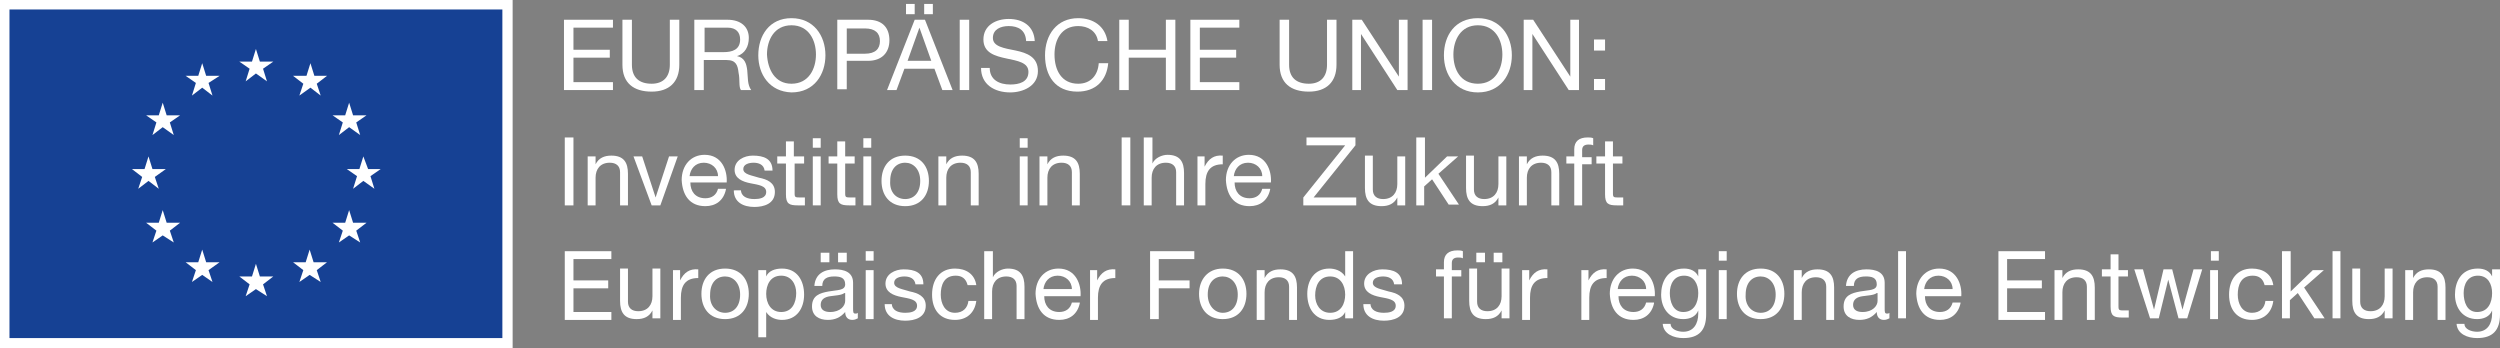 <?xml version="1.0" encoding="UTF-8"?>
<!-- Generator: Adobe Illustrator 25.0.0, SVG Export Plug-In . SVG Version: 6.00 Build 0)  -->
<svg version="1.1" id="Ebene_1" xmlns="http://www.w3.org/2000/svg" xmlns:xlink="http://www.w3.org/1999/xlink" x="0px" y="0px" viewBox="0 0 316.5 44.1" style="enable-background:new 0 0 316.5 44.1;" xml:space="preserve">
<rect x="0" y="0" width="316.5" height="44.1" fill="#808080" stroke="none"/>
<style type="text/css">
	.st0{fill:#FFFFFF;}
	.st1{fill:#164194;}
</style>
<g>
	<g>
		<g>
			<rect class="st0" width="64.9" height="44.1"/>
			<path class="st0" d="M32.4,22.4"/>
		</g>
		<g>
			<rect x="1.2" y="1.2" class="st1" width="62.4" height="41.6"/>
			<path class="st1" d="M32.4,22"/>
		</g>
		<g>
			<polygon class="st0" points="31.1,10.3 32.4,9.3 33.8,10.3 33.3,8.7 34.6,7.8 32.9,7.8 32.4,6.2 31.9,7.8 30.3,7.8 31.6,8.7         "/>
			<polygon class="st0" points="24.3,12.1 25.6,11.1 26.9,12.1 26.4,10.5 27.8,9.6 26.1,9.6 25.6,8 25.1,9.6 23.5,9.6 24.8,10.5         "/>
			<polygon class="st0" points="20.6,13 20.1,14.6 18.5,14.6 19.8,15.5 19.3,17.1 20.6,16.1 22,17.1 21.5,15.5 22.8,14.6 21.1,14.6         "/>
			<polygon class="st0" points="18.8,22.9 20.1,23.9 19.6,22.4 21,21.4 19.3,21.4 18.8,19.8 18.3,21.4 16.7,21.4 18,22.4 17.5,23.9         "/>
			<polygon class="st0" points="21.1,28.2 20.6,26.6 20.1,28.2 18.5,28.2 19.8,29.2 19.3,30.7 20.6,29.8 22,30.7 21.5,29.2      22.8,28.2    "/>
			<polygon class="st0" points="26.1,33.2 25.6,31.6 25.1,33.2 23.5,33.2 24.8,34.2 24.3,35.7 25.6,34.8 26.9,35.7 26.4,34.2      27.8,33.2    "/>
			<polygon class="st0" points="32.9,35 32.4,33.4 31.9,35 30.3,35 31.6,36 31.1,37.5 32.4,36.6 33.8,37.5 33.3,36 34.6,35    "/>
			<polygon class="st0" points="39.7,33.2 39.2,31.6 38.7,33.2 37.1,33.2 38.4,34.2 37.9,35.7 39.2,34.8 40.6,35.7 40.1,34.2      41.4,33.2    "/>
			<polygon class="st0" points="44.7,28.2 44.2,26.6 43.7,28.2 42.1,28.2 43.4,29.2 42.9,30.7 44.2,29.8 45.6,30.7 45.1,29.2      46.4,28.2    "/>
			<polygon class="st0" points="48.2,21.4 46.6,21.4 46,19.8 45.5,21.4 43.9,21.4 45.2,22.3 44.7,23.9 46,22.9 47.4,23.9 46.9,22.3         "/>
			<polygon class="st0" points="42.9,17.1 44.2,16.1 45.6,17.1 45.1,15.5 46.4,14.6 44.7,14.6 44.2,13 43.7,14.6 42.1,14.6      43.4,15.5    "/>
			<polygon class="st0" points="39.3,8 38.8,9.6 37.1,9.6 38.4,10.6 37.9,12.1 39.3,11.1 40.6,12.1 40.1,10.6 41.4,9.6 39.8,9.6         "/>
		</g>
	</g>
	<g>
		<path class="st0" d="M71.5,2.5h6.1v1h-5v2.8h4.6v1h-4.6v3.1h5v1h-6.2V2.5z"/>
		<path class="st0" d="M86,8.2c0,2.2-1.3,3.4-3.5,3.4c-2.3,0-3.7-1.1-3.7-3.4V2.5h1.2v5.7c0,1.6,0.9,2.4,2.5,2.4    c1.5,0,2.3-0.9,2.3-2.4V2.5H86V8.2z"/>
		<path class="st0" d="M87.9,2.5h4.2c1.7,0,2.7,0.9,2.7,2.3c0,1.1-0.5,2-1.5,2.3v0c1,0.2,1.2,1,1.3,1.8c0.1,0.9,0,1.8,0.5,2.5h-1.3    c-0.3-0.4-0.1-1.3-0.3-2.2c-0.1-0.9-0.3-1.6-1.5-1.6h-2.9v3.8h-1.2V2.5z M91.6,6.6c1.1,0,2.1-0.3,2.1-1.6c0-0.9-0.5-1.5-1.6-1.5    h-2.9v3.1H91.6z"/>
		<path class="st0" d="M100.2,2.3c2.8,0,4.3,2.2,4.3,4.7c0,2.4-1.4,4.7-4.3,4.7C97.4,11.6,96,9.4,96,7C96,4.5,97.4,2.3,100.2,2.3z     M100.2,10.6c2.2,0,3.1-1.9,3.1-3.7c0-1.8-0.9-3.7-3.1-3.7c-2.2,0-3.1,1.9-3.1,3.7C97.2,8.8,98.1,10.6,100.2,10.6z"/>
		<path class="st0" d="M106,2.5h3.9c1.8,0,2.7,1,2.7,2.6s-1,2.6-2.7,2.6h-2.7v3.6H106V2.5z M107.2,6.8h2.3c1.3,0,1.9-0.6,1.9-1.6    s-0.6-1.6-1.9-1.6h-2.3V6.8z"/>
		<path class="st0" d="M115.8,2.5h1.3l3.5,8.9h-1.3l-1-2.7h-3.8l-1,2.7h-1.2L115.8,2.5z M114.7,0.5h1.1v1.3h-1.1V0.5z M114.9,7.7h3    l-1.5-4.2h0L114.9,7.7z M117,0.5h1.1v1.3H117V0.5z"/>
		<path class="st0" d="M121.5,2.5h1.2v8.9h-1.2V2.5z"/>
		<path class="st0" d="M129.9,5.1c-0.1-1.3-1-1.8-2.2-1.8c-1,0-2,0.4-2,1.5c0,1.1,1.4,1.3,2.9,1.6c1.4,0.3,2.8,0.8,2.8,2.6    c0,1.9-1.9,2.7-3.5,2.7c-2,0-3.7-1-3.7-3.1h1.1c0,1.5,1.2,2.1,2.6,2.1c1.1,0,2.3-0.3,2.3-1.6c0-1.2-1.4-1.4-2.8-1.7    c-1.4-0.3-2.9-0.7-2.9-2.4c0-1.8,1.6-2.6,3.2-2.6c1.8,0,3.2,0.9,3.3,2.8H129.9z"/>
		<path class="st0" d="M139,5.2c-0.2-1.3-1.3-1.9-2.5-1.9c-2.1,0-3,1.7-3,3.6c0,2,0.9,3.7,3,3.7c1.6,0,2.5-1.1,2.6-2.6h1.2    c-0.2,2.2-1.6,3.6-3.9,3.6c-2.8,0-4.1-2-4.1-4.6c0-2.6,1.5-4.7,4.2-4.7c1.9,0,3.4,1,3.7,2.9H139z"/>
		<path class="st0" d="M141.7,2.5h1.2v3.8h4.7V2.5h1.2v8.9h-1.2V7.3h-4.7v4.1h-1.2V2.5z"/>
		<path class="st0" d="M150.8,2.5h6.1v1h-5v2.8h4.6v1h-4.6v3.1h5v1h-6.2V2.5z"/>
		<path class="st0" d="M169.2,8.2c0,2.2-1.3,3.4-3.5,3.4c-2.3,0-3.7-1.1-3.7-3.4V2.5h1.2v5.7c0,1.6,0.9,2.4,2.5,2.4    c1.5,0,2.3-0.9,2.3-2.4V2.5h1.2V8.2z"/>
		<path class="st0" d="M171.1,2.5h1.3l4.7,7.2h0V2.5h1.1v8.9h-1.3l-4.6-7.1h0v7.1h-1.1V2.5z"/>
		<path class="st0" d="M180.1,2.5h1.2v8.9h-1.2V2.5z"/>
		<path class="st0" d="M187.1,2.3c2.8,0,4.3,2.2,4.3,4.7c0,2.4-1.4,4.7-4.3,4.7c-2.8,0-4.3-2.2-4.3-4.7    C182.8,4.5,184.2,2.3,187.1,2.3z M187.1,10.6c2.2,0,3.1-1.9,3.1-3.7c0-1.8-0.9-3.7-3.1-3.7c-2.2,0-3.1,1.9-3.1,3.7    C184,8.8,184.9,10.6,187.1,10.6z"/>
		<path class="st0" d="M192.8,2.5h1.3l4.7,7.2h0V2.5h1.1v8.9h-1.3L194,4.3h0v7.1h-1.1V2.5z"/>
		<path class="st0" d="M203.2,6.4h-1.4V5h1.4V6.4z M201.8,10h1.4v1.4h-1.4V10z"/>
	</g>
	<g>
		<path class="st0" d="M71.5,17.4h1.1V26h-1.1V17.4z"/>
		<path class="st0" d="M74.4,19.8h1v1h0c0.4-0.8,1.1-1.1,2-1.1c1.6,0,2.1,0.9,2.1,2.3V26h-1v-4.2c0-0.8-0.5-1.2-1.3-1.2    c-1.2,0-1.8,0.8-1.8,1.9V26h-1V19.8z"/>
		<path class="st0" d="M83.6,26h-1.1l-2.3-6.2h1.1l1.7,5.2h0l1.7-5.2h1.1L83.6,26z"/>
		<path class="st0" d="M91.9,24c-0.3,1.4-1.3,2.1-2.6,2.1c-2,0-2.9-1.4-3-3.3c0-1.9,1.2-3.2,2.9-3.2c2.2,0,2.9,2,2.8,3.5h-4.6    c0,1.1,0.6,2,1.9,2c0.8,0,1.4-0.4,1.6-1.2H91.9z M90.9,22.3c0-1-0.8-1.7-1.8-1.7c-1.1,0-1.7,0.8-1.8,1.7H90.9z"/>
		<path class="st0" d="M93.8,24c0,0.9,0.8,1.2,1.7,1.2c0.6,0,1.5-0.1,1.5-0.9c0-0.8-1-0.9-2-1.1c-1-0.2-2-0.6-2-1.7    c0-1.2,1.2-1.8,2.3-1.8c1.4,0,2.5,0.4,2.5,1.9h-1c-0.1-0.8-0.8-1-1.4-1c-0.6,0-1.3,0.2-1.3,0.8c0,0.7,1.1,0.8,2,1.1    c1,0.2,2,0.6,2,1.8c0,1.5-1.4,1.9-2.6,1.9c-1.4,0-2.6-0.6-2.6-2.1H93.8z"/>
		<path class="st0" d="M100.6,19.8h1.2v0.9h-1.2v3.8c0,0.5,0.1,0.5,0.8,0.5h0.5V26H101c-1.1,0-1.5-0.2-1.5-1.4v-3.9h-1.1v-0.9h1.1    v-1.9h1V19.8z"/>
		<path class="st0" d="M103.9,18.7h-1v-1.2h1V18.7z M102.9,19.8h1V26h-1V19.8z"/>
		<path class="st0" d="M107,19.8h1.2v0.9H107v3.8c0,0.5,0.1,0.5,0.8,0.5h0.5V26h-0.8c-1.1,0-1.5-0.2-1.5-1.4v-3.9h-1.1v-0.9h1.1    v-1.9h1V19.8z"/>
		<path class="st0" d="M110.3,18.7h-1v-1.2h1V18.7z M109.3,19.8h1V26h-1V19.8z"/>
		<path class="st0" d="M114.6,19.7c2,0,3,1.4,3,3.2c0,1.8-1,3.2-3,3.2c-2,0-3-1.4-3-3.2C111.6,21.1,112.6,19.7,114.6,19.7z     M114.6,25.2c1.1,0,1.9-0.8,1.9-2.3c0-1.5-0.9-2.3-1.9-2.3c-1.1,0-1.9,0.8-1.9,2.3C112.6,24.4,113.5,25.2,114.6,25.2z"/>
		<path class="st0" d="M118.8,19.8h1v1h0c0.4-0.8,1.1-1.1,2-1.1c1.6,0,2.1,0.9,2.1,2.3V26h-1v-4.2c0-0.8-0.5-1.2-1.3-1.2    c-1.2,0-1.8,0.8-1.8,1.9V26h-1V19.8z"/>
		<path class="st0" d="M130.1,18.7h-1v-1.2h1V18.7z M129.1,19.8h1V26h-1V19.8z"/>
		<path class="st0" d="M131.6,19.8h1v1h0c0.4-0.8,1.1-1.1,2-1.1c1.6,0,2.1,0.9,2.1,2.3V26h-1v-4.2c0-0.8-0.5-1.2-1.3-1.2    c-1.2,0-1.8,0.8-1.8,1.9V26h-1V19.8z"/>
		<path class="st0" d="M142,17.4h1.1V26H142V17.4z"/>
		<path class="st0" d="M144.9,17.4h1v3.3h0c0.3-0.7,1.2-1.1,1.9-1.1c1.6,0,2.1,0.9,2.1,2.3V26h-1v-4.2c0-0.8-0.5-1.2-1.3-1.2    c-1.2,0-1.8,0.8-1.8,1.9V26h-1V17.4z"/>
		<path class="st0" d="M151.5,19.8h1v1.3h0c0.5-1,1.2-1.5,2.3-1.4v1.1c-1.6,0-2.2,0.9-2.2,2.5V26h-1V19.8z"/>
		<path class="st0" d="M160.8,24c-0.3,1.4-1.3,2.1-2.6,2.1c-2,0-2.9-1.4-3-3.3c0-1.9,1.2-3.2,2.9-3.2c2.2,0,2.9,2,2.8,3.5h-4.6    c0,1.1,0.6,2,1.9,2c0.8,0,1.4-0.4,1.6-1.2H160.8z M159.8,22.3c0-1-0.8-1.7-1.8-1.7c-1.1,0-1.7,0.8-1.8,1.7H159.8z"/>
		<path class="st0" d="M165,25l5.3-6.6h-4.9v-1h6.2v1l-5.3,6.6h5.4v1H165V25z"/>
		<path class="st0" d="M177.9,26h-1v-1h0c-0.4,0.8-1.1,1.1-2,1.1c-1.6,0-2.1-0.9-2.1-2.3v-4.1h1V24c0,0.8,0.5,1.2,1.3,1.2    c1.2,0,1.8-0.8,1.8-1.9v-3.5h1V26z"/>
		<path class="st0" d="M179.4,17.4h1v5.1l2.8-2.7h1.4l-2.5,2.2l2.6,3.9h-1.3l-2.1-3.2l-1,0.9V26h-1V17.4z"/>
		<path class="st0" d="M190.7,26h-1v-1h0c-0.4,0.8-1.1,1.1-2,1.1c-1.6,0-2.1-0.9-2.1-2.3v-4.1h1V24c0,0.8,0.5,1.2,1.3,1.2    c1.2,0,1.8-0.8,1.8-1.9v-3.5h1V26z"/>
		<path class="st0" d="M192.3,19.8h1v1h0c0.4-0.8,1.1-1.1,2-1.1c1.6,0,2.1,0.9,2.1,2.3V26h-1v-4.2c0-0.8-0.5-1.2-1.3-1.2    c-1.2,0-1.8,0.8-1.8,1.9V26h-1V19.8z"/>
		<path class="st0" d="M199.3,20.7h-1v-0.9h1v-0.9c0-1,0.6-1.5,1.7-1.5c0.2,0,0.5,0,0.7,0.1v0.9c-0.2-0.1-0.4-0.1-0.6-0.1    c-0.5,0-0.8,0.2-0.8,0.7v0.9h1.2v0.9h-1.2V26h-1V20.7z"/>
		<path class="st0" d="M204.2,19.8h1.2v0.9h-1.2v3.8c0,0.5,0.1,0.5,0.8,0.5h0.5V26h-0.8c-1.1,0-1.5-0.2-1.5-1.4v-3.9h-1.1v-0.9h1.1    v-1.9h1V19.8z"/>
		<path class="st0" d="M71.5,31.8h5.9v1h-4.8v2.7H77v1h-4.4v3h4.8v1h-5.9V31.8z"/>
		<path class="st0" d="M83.6,40.3h-1v-1h0c-0.4,0.8-1.1,1.1-2,1.1c-1.6,0-2.1-0.9-2.1-2.3v-4.1h1v4.2c0,0.8,0.5,1.2,1.3,1.2    c1.2,0,1.8-0.8,1.8-1.9v-3.5h1V40.3z"/>
		<path class="st0" d="M85.1,34.2h1v1.3h0c0.5-1,1.2-1.5,2.3-1.4v1.1c-1.6,0-2.2,0.9-2.2,2.5v2.8h-1V34.2z"/>
		<path class="st0" d="M91.8,34c2,0,3,1.4,3,3.2c0,1.8-1,3.2-3,3.2c-2,0-3-1.4-3-3.2C88.8,35.4,89.8,34,91.8,34z M91.8,39.6    c1.1,0,1.9-0.8,1.9-2.3c0-1.5-0.9-2.3-1.9-2.3c-1.1,0-1.9,0.8-1.9,2.3C89.8,38.7,90.7,39.6,91.8,39.6z"/>
		<path class="st0" d="M96,34.2h1V35h0c0.3-0.7,1.1-1,2-1c1.9,0,2.8,1.5,2.8,3.3c0,1.7-0.9,3.2-2.8,3.2c-0.6,0-1.5-0.2-2-1h0v3.2h-1    V34.2z M98.9,34.9c-1.4,0-1.9,1.2-1.9,2.3c0,1.2,0.6,2.3,1.9,2.3c1.4,0,1.9-1.2,1.9-2.4C100.8,36,100.2,34.9,98.9,34.9z"/>
		<path class="st0" d="M108.6,40.3c-0.2,0.1-0.4,0.2-0.7,0.2c-0.5,0-0.9-0.3-0.9-1c-0.6,0.7-1.3,1-2.2,1c-1.1,0-2-0.5-2-1.7    c0-1.4,1-1.7,2.1-1.9c1.1-0.2,2.1-0.1,2.1-0.9c0-0.9-0.7-1-1.4-1c-0.9,0-1.5,0.3-1.5,1.2h-1c0.1-1.5,1.2-2.1,2.6-2.1    c1.1,0,2.3,0.3,2.3,1.7v3.2c0,0.5,0,0.7,0.3,0.7c0.1,0,0.2,0,0.3-0.1V40.3z M106.9,37.1c-0.4,0.3-1.2,0.3-1.8,0.4    c-0.7,0.1-1.2,0.4-1.2,1.1c0,0.7,0.6,0.9,1.2,0.9c1.3,0,1.9-0.8,1.9-1.4V37.1z M103.9,32h1.1v1.2h-1.1V32z M106.1,32h1.1v1.2h-1.1    V32z"/>
		<path class="st0" d="M110.6,33h-1v-1.2h1V33z M109.6,34.2h1v6.2h-1V34.2z"/>
		<path class="st0" d="M112.9,38.4c0,0.9,0.8,1.2,1.7,1.2c0.6,0,1.5-0.1,1.5-0.9c0-0.8-1-0.9-2-1.1c-1-0.2-2-0.6-2-1.7    c0-1.2,1.2-1.8,2.3-1.8c1.4,0,2.5,0.4,2.5,1.9h-1c-0.1-0.8-0.8-1-1.4-1c-0.6,0-1.3,0.2-1.3,0.8c0,0.7,1.1,0.8,2,1.1    c1,0.2,2,0.6,2,1.8c0,1.5-1.4,1.9-2.6,1.9c-1.4,0-2.6-0.6-2.6-2.1H112.9z"/>
		<path class="st0" d="M122.5,36.1c-0.2-0.8-0.7-1.2-1.5-1.2c-1.5,0-1.9,1.2-1.9,2.4c0,1.1,0.5,2.3,1.8,2.3c1,0,1.6-0.6,1.7-1.5h1    c-0.2,1.5-1.2,2.4-2.7,2.4c-1.9,0-2.9-1.3-2.9-3.2c0-1.9,1-3.3,2.9-3.3c1.4,0,2.5,0.7,2.7,2.1H122.5z"/>
		<path class="st0" d="M124.7,31.8h1v3.3h0c0.3-0.7,1.2-1.1,1.9-1.1c1.6,0,2.1,0.9,2.1,2.3v4.1h-1v-4.2c0-0.8-0.5-1.2-1.3-1.2    c-1.2,0-1.8,0.8-1.8,1.9v3.5h-1V31.8z"/>
		<path class="st0" d="M136.7,38.4c-0.3,1.4-1.3,2.1-2.6,2.1c-2,0-2.9-1.4-3-3.3c0-1.9,1.2-3.2,2.9-3.2c2.2,0,2.9,2,2.8,3.5h-4.6    c0,1.1,0.6,2,1.9,2c0.8,0,1.4-0.4,1.6-1.2H136.7z M135.7,36.6c0-1-0.8-1.7-1.8-1.7c-1.1,0-1.7,0.8-1.8,1.7H135.7z"/>
		<path class="st0" d="M137.9,34.2h1v1.3h0c0.5-1,1.2-1.5,2.3-1.4v1.1c-1.6,0-2.2,0.9-2.2,2.5v2.8h-1V34.2z"/>
		<path class="st0" d="M145.6,31.8h5.6v1h-4.5v2.7h3.9v1h-3.9v3.9h-1.1V31.8z"/>
		<path class="st0" d="M154.8,34c2,0,3,1.4,3,3.2c0,1.8-1,3.2-3,3.2c-2,0-3-1.4-3-3.2C151.8,35.4,152.9,34,154.8,34z M154.8,39.6    c1.1,0,1.9-0.8,1.9-2.3c0-1.5-0.9-2.3-1.9-2.3c-1.1,0-1.9,0.8-1.9,2.3C152.9,38.7,153.8,39.6,154.8,39.6z"/>
		<path class="st0" d="M159.1,34.2h1v1h0c0.4-0.8,1.1-1.1,2-1.1c1.6,0,2.1,0.9,2.1,2.3v4.1h-1v-4.2c0-0.8-0.5-1.2-1.3-1.2    c-1.2,0-1.8,0.8-1.8,1.9v3.5h-1V34.2z"/>
		<path class="st0" d="M171.3,40.3h-1v-0.8h0c-0.3,0.7-1.1,1-2,1c-1.9,0-2.8-1.5-2.8-3.3c0-1.7,0.9-3.2,2.8-3.2c0.6,0,1.5,0.2,2,1h0    v-3.2h1V40.3z M168.4,39.6c1.4,0,1.9-1.2,1.9-2.3c0-1.2-0.6-2.3-1.9-2.3c-1.4,0-1.9,1.2-1.9,2.4C166.5,38.5,167.1,39.6,168.4,39.6    z"/>
		<path class="st0" d="M173.5,38.4c0,0.9,0.8,1.2,1.7,1.2c0.6,0,1.5-0.1,1.5-0.9c0-0.8-1-0.9-2-1.1c-1-0.2-2-0.6-2-1.7    c0-1.2,1.2-1.8,2.3-1.8c1.4,0,2.5,0.4,2.5,1.9h-1c-0.1-0.8-0.8-1-1.4-1c-0.6,0-1.3,0.2-1.3,0.8c0,0.7,1.1,0.8,2,1.1    c1,0.2,2,0.6,2,1.8c0,1.5-1.4,1.9-2.6,1.9c-1.4,0-2.6-0.6-2.6-2.1H173.5z"/>
		<path class="st0" d="M182.8,35h-1v-0.9h1v-0.9c0-1,0.6-1.5,1.7-1.5c0.2,0,0.5,0,0.7,0.1v0.9c-0.2-0.1-0.4-0.1-0.6-0.1    c-0.5,0-0.8,0.2-0.8,0.7v0.9h1.2V35h-1.2v5.3h-1V35z"/>
		<path class="st0" d="M191.1,40.3h-1v-1h0c-0.4,0.8-1.1,1.1-2,1.1c-1.6,0-2.1-0.9-2.1-2.3v-4.1h1v4.2c0,0.8,0.5,1.2,1.3,1.2    c1.2,0,1.8-0.8,1.8-1.9v-3.5h1V40.3z M186.9,32h1.1v1.2h-1.1V32z M189.1,32h1.1v1.2h-1.1V32z"/>
		<path class="st0" d="M192.6,34.2h1v1.3h0c0.5-1,1.2-1.5,2.3-1.4v1.1c-1.6,0-2.2,0.9-2.2,2.5v2.8h-1V34.2z"/>
		<path class="st0" d="M200.1,34.2h1v1.3h0c0.5-1,1.2-1.5,2.3-1.4v1.1c-1.6,0-2.2,0.9-2.2,2.5v2.8h-1V34.2z"/>
		<path class="st0" d="M209.4,38.4c-0.3,1.4-1.3,2.1-2.6,2.1c-2,0-2.9-1.4-3-3.3c0-1.9,1.2-3.2,2.9-3.2c2.2,0,2.9,2,2.8,3.5h-4.6    c0,1.1,0.6,2,1.9,2c0.8,0,1.4-0.4,1.6-1.2H209.4z M208.4,36.6c0-1-0.8-1.7-1.8-1.7c-1.1,0-1.7,0.8-1.8,1.7H208.4z"/>
		<path class="st0" d="M216,39.8c0,2-0.9,3-2.9,3c-1.2,0-2.5-0.5-2.6-1.8h1c0,0.7,0.9,1,1.6,1c1.3,0,1.9-1,1.9-2.3v-0.4h0    c-0.3,0.8-1.1,1.1-1.9,1.1c-1.8,0-2.8-1.4-2.8-3.1c0-1.5,0.7-3.3,2.9-3.3c0.8,0,1.5,0.3,1.8,1h0v-0.9h1V39.8z M215,37.1    c0-1.1-0.5-2.2-1.8-2.2c-1.3,0-1.8,1.1-1.8,2.2c0,1.1,0.4,2.4,1.7,2.4C214.5,39.5,215,38.3,215,37.1z"/>
		<path class="st0" d="M218.6,33h-1v-1.2h1V33z M217.6,34.2h1v6.2h-1V34.2z"/>
		<path class="st0" d="M222.9,34c2,0,3,1.4,3,3.2c0,1.8-1,3.2-3,3.2c-2,0-3-1.4-3-3.2C219.9,35.4,220.9,34,222.9,34z M222.9,39.6    c1.1,0,1.9-0.8,1.9-2.3c0-1.5-0.9-2.3-1.9-2.3c-1.1,0-1.9,0.8-1.9,2.3C220.9,38.7,221.8,39.6,222.9,39.6z"/>
		<path class="st0" d="M227.1,34.2h1v1h0c0.4-0.8,1.1-1.1,2-1.1c1.6,0,2.1,0.9,2.1,2.3v4.1h-1v-4.2c0-0.8-0.5-1.2-1.3-1.2    c-1.2,0-1.8,0.8-1.8,1.9v3.5h-1V34.2z"/>
		<path class="st0" d="M239.2,40.3c-0.2,0.1-0.4,0.2-0.7,0.2c-0.5,0-0.9-0.3-0.9-1c-0.6,0.7-1.3,1-2.2,1c-1.1,0-2-0.5-2-1.7    c0-1.4,1-1.7,2.1-1.9c1.1-0.2,2.1-0.1,2.1-0.9c0-0.9-0.7-1-1.4-1c-0.9,0-1.5,0.3-1.5,1.2h-1c0.1-1.5,1.2-2.1,2.6-2.1    c1.1,0,2.3,0.3,2.3,1.7v3.2c0,0.5,0,0.7,0.3,0.7c0.1,0,0.2,0,0.3-0.1V40.3z M237.6,37.1c-0.4,0.3-1.2,0.3-1.8,0.4    c-0.7,0.1-1.2,0.4-1.2,1.1c0,0.7,0.6,0.9,1.2,0.9c1.3,0,1.9-0.8,1.9-1.4V37.1z"/>
		<path class="st0" d="M240.3,31.8h1v8.5h-1V31.8z"/>
		<path class="st0" d="M248.2,38.4c-0.3,1.4-1.3,2.1-2.6,2.1c-2,0-2.9-1.4-3-3.3c0-1.9,1.2-3.2,2.9-3.2c2.2,0,2.9,2,2.8,3.5h-4.6    c0,1.1,0.6,2,1.9,2c0.8,0,1.4-0.4,1.6-1.2H248.2z M247.2,36.6c0-1-0.8-1.7-1.8-1.7c-1.1,0-1.7,0.8-1.8,1.7H247.2z"/>
		<path class="st0" d="M253,31.8h5.9v1h-4.8v2.7h4.4v1h-4.4v3h4.8v1H253V31.8z"/>
		<path class="st0" d="M260.1,34.2h1v1h0c0.4-0.8,1.1-1.1,2-1.1c1.6,0,2.1,0.9,2.1,2.3v4.1h-1v-4.2c0-0.8-0.5-1.2-1.3-1.2    c-1.2,0-1.8,0.8-1.8,1.9v3.5h-1V34.2z"/>
		<path class="st0" d="M268.2,34.2h1.2V35h-1.2v3.8c0,0.5,0.1,0.5,0.8,0.5h0.5v0.9h-0.8c-1.1,0-1.5-0.2-1.5-1.4V35h-1.1v-0.9h1.1    v-1.9h1V34.2z"/>
		<path class="st0" d="M276.9,40.3h-1.1l-1.3-4.9h0l-1.2,4.9h-1.1l-2-6.2h1.1l1.4,5.1h0l1.2-5.1h1.1l1.3,5.1h0l1.4-5.1h1.1    L276.9,40.3z"/>
		<path class="st0" d="M280.9,33h-1v-1.2h1V33z M279.8,34.2h1v6.2h-1V34.2z"/>
		<path class="st0" d="M286.7,36.1c-0.2-0.8-0.7-1.2-1.5-1.2c-1.5,0-1.9,1.2-1.9,2.4c0,1.1,0.5,2.3,1.8,2.3c1,0,1.6-0.6,1.7-1.5h1    c-0.2,1.5-1.2,2.4-2.7,2.4c-1.9,0-2.9-1.3-2.9-3.2c0-1.9,1-3.3,2.9-3.3c1.4,0,2.5,0.7,2.7,2.1H286.7z"/>
		<path class="st0" d="M289,31.8h1v5.1l2.8-2.7h1.4l-2.5,2.2l2.6,3.9h-1.3l-2.1-3.2l-1,0.9v2.3h-1V31.8z"/>
		<path class="st0" d="M295.3,31.8h1v8.5h-1V31.8z"/>
		<path class="st0" d="M302.9,40.3h-1v-1h0c-0.4,0.8-1.1,1.1-2,1.1c-1.6,0-2.1-0.9-2.1-2.3v-4.1h1v4.2c0,0.8,0.5,1.2,1.3,1.2    c1.2,0,1.8-0.8,1.8-1.9v-3.5h1V40.3z"/>
		<path class="st0" d="M304.5,34.2h1v1h0c0.4-0.8,1.1-1.1,2-1.1c1.6,0,2.1,0.9,2.1,2.3v4.1h-1v-4.2c0-0.8-0.5-1.2-1.3-1.2    c-1.2,0-1.8,0.8-1.8,1.9v3.5h-1V34.2z"/>
		<path class="st0" d="M316.5,39.8c0,2-0.9,3-2.9,3c-1.2,0-2.5-0.5-2.6-1.8h1c0,0.7,0.9,1,1.6,1c1.3,0,1.9-1,1.9-2.3v-0.4h0    c-0.3,0.8-1.1,1.1-1.9,1.1c-1.8,0-2.8-1.4-2.8-3.1c0-1.5,0.7-3.3,2.9-3.3c0.8,0,1.5,0.3,1.8,1h0v-0.9h1V39.8z M315.5,37.1    c0-1.1-0.5-2.2-1.8-2.2c-1.3,0-1.8,1.1-1.8,2.2c0,1.1,0.4,2.4,1.7,2.4C315,39.5,315.5,38.3,315.5,37.1z"/>
	</g>
</g>
</svg>